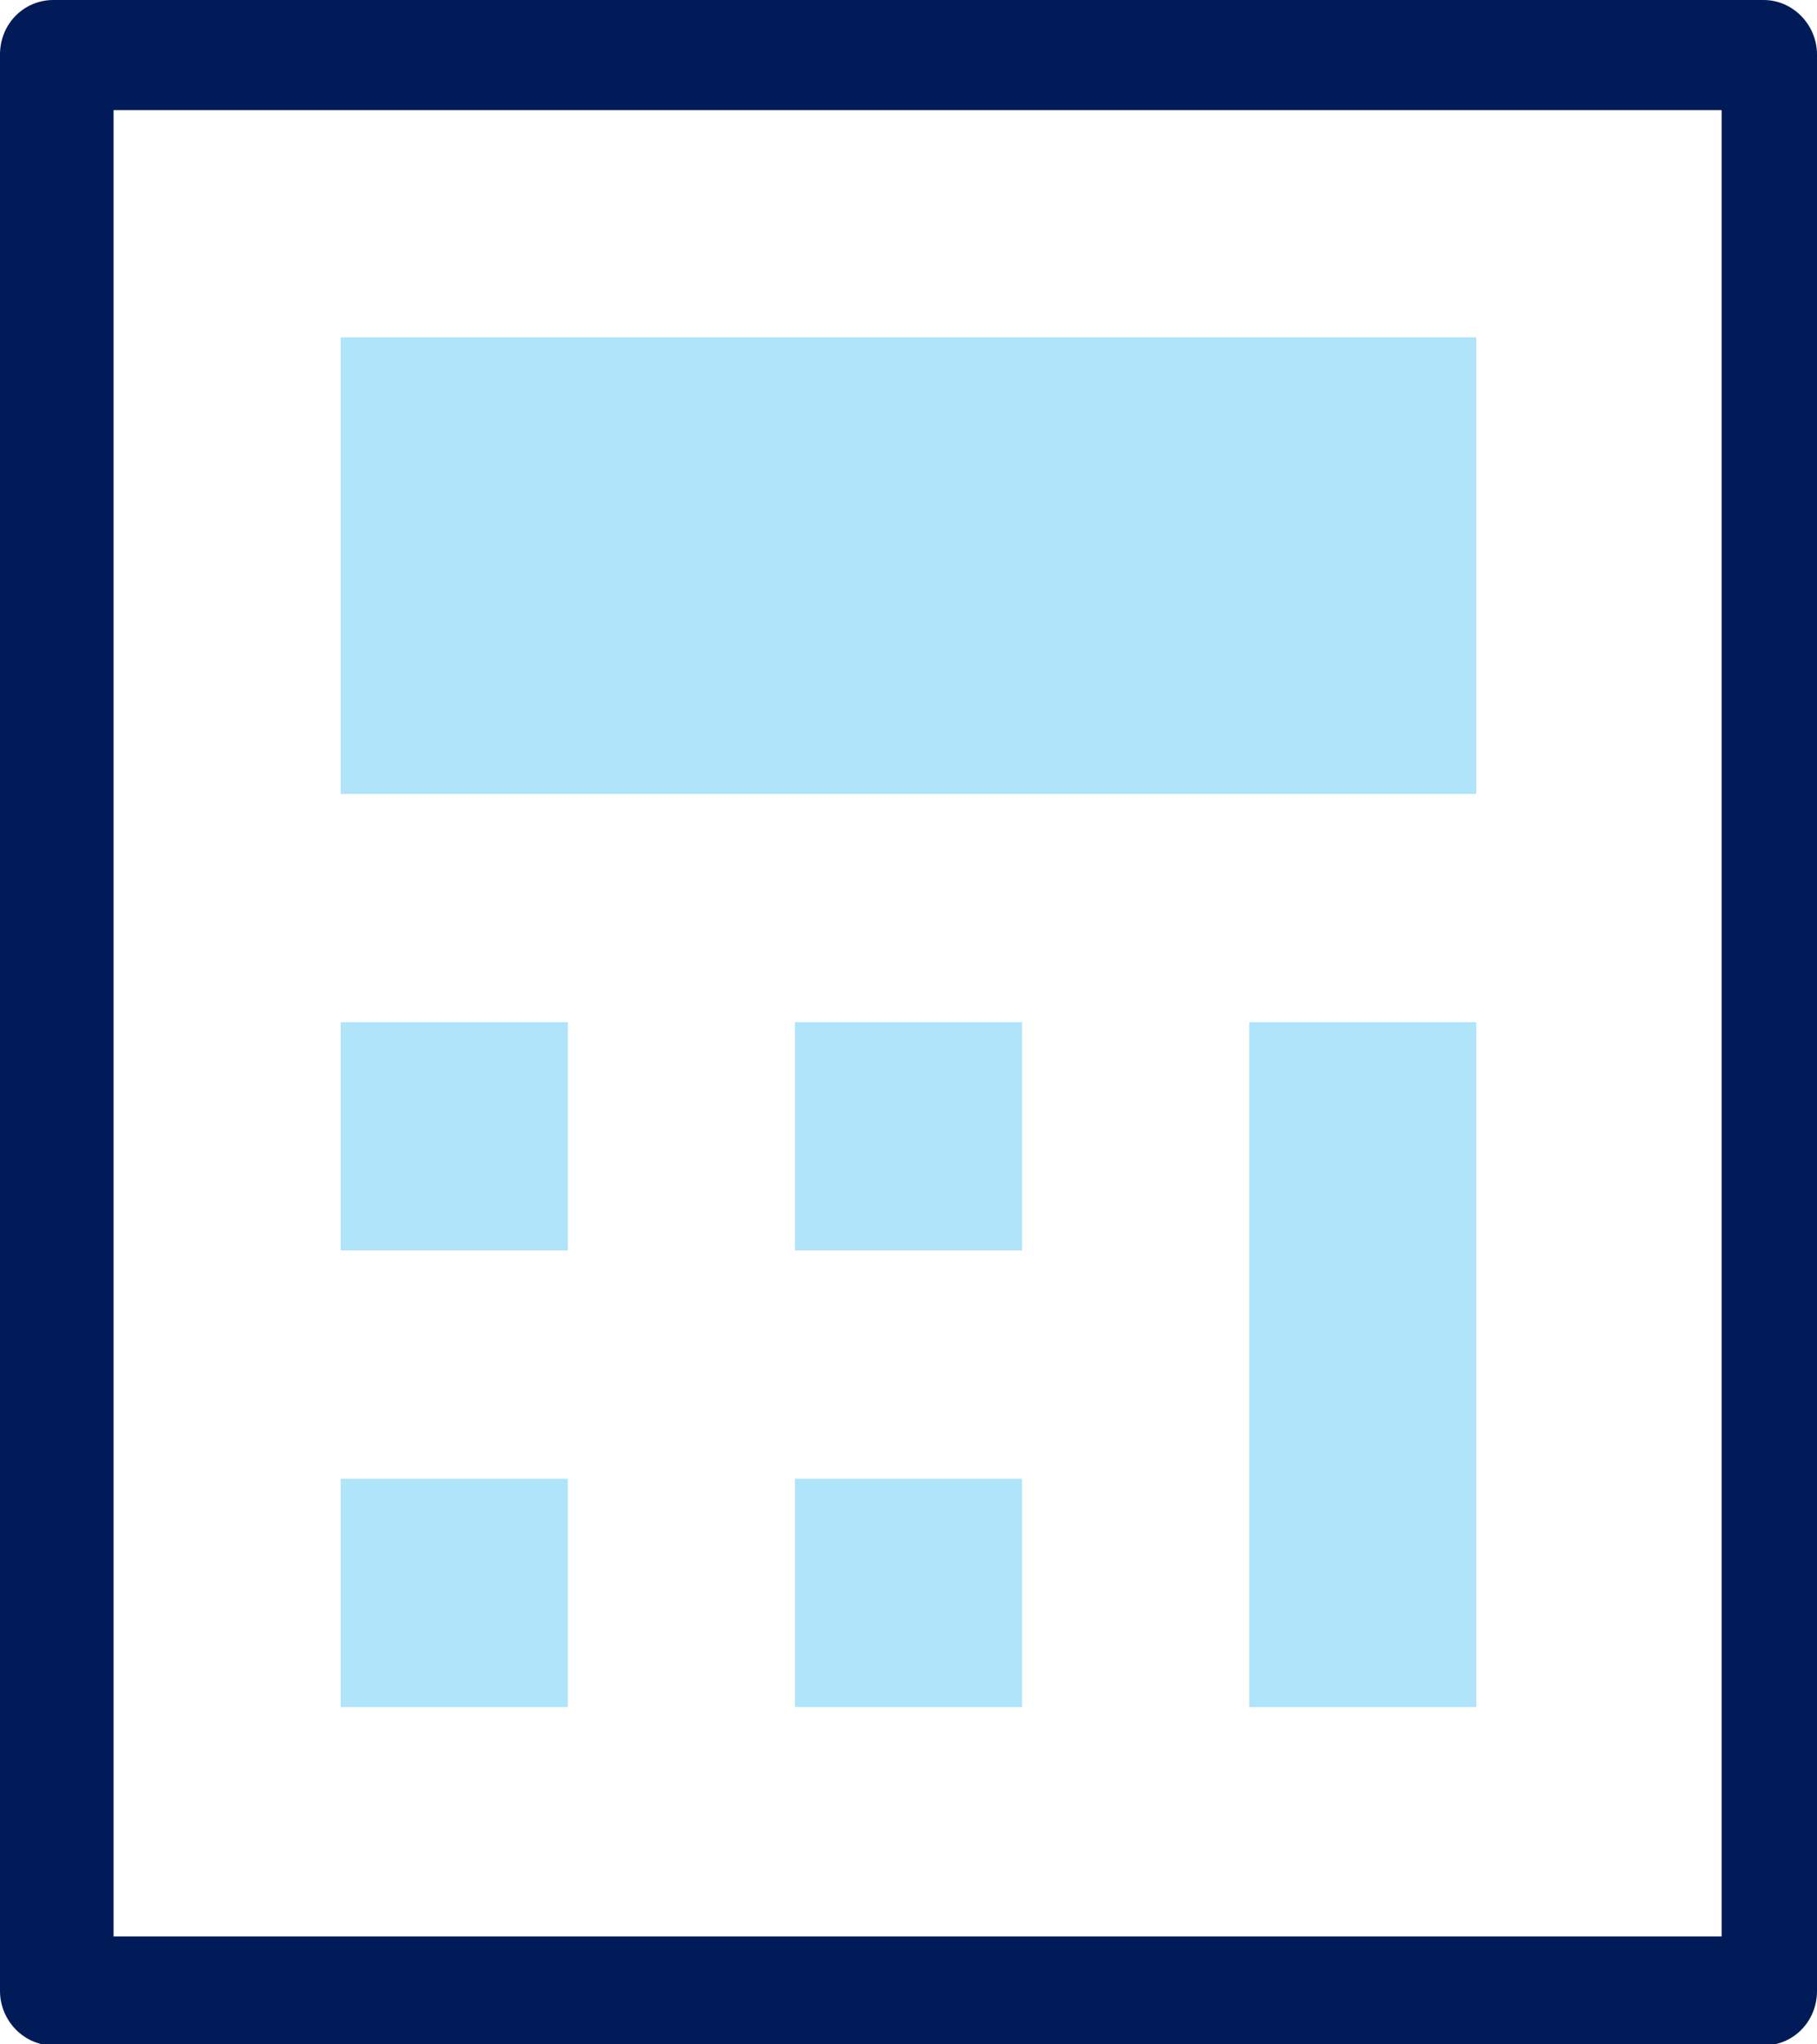 <?xml version="1.0" encoding="UTF-8"?>
<svg id="Layer_2" data-name="Layer 2" xmlns="http://www.w3.org/2000/svg" viewBox="0 0 16 18">
  <defs>
    <style>
      .cls-1 {
        fill: #afe4fa;
      }

      .cls-2 {
        fill: #011b58;
      }
    </style>
  </defs>
  <g id="Artwork">
    <g>
      <g>
        <rect class="cls-1" x="7" y="13.02" width="2" height="2.01"/>
        <rect class="cls-1" x="11" y="9" width="2" height="6.03"/>
        <rect class="cls-1" x="3" y="2.97" width="10" height="4.02"/>
        <rect class="cls-1" x="7" y="9" width="2" height="2.01"/>
        <rect class="cls-1" x="3" y="13.02" width="2" height="2.01"/>
        <rect class="cls-1" x="3" y="9" width="2" height="2.01"/>
      </g>
      <path class="cls-2" d="M.47,0c-.26,0-.47.21-.47.48v17.05c0,.26.21.48.47.48h15.06c.26,0,.47-.21.47-.48V.48c0-.26-.21-.48-.47-.48H.47ZM15.16,17.05H1V.97h14.16v16.07Z"/>
    </g>
  </g>
</svg>